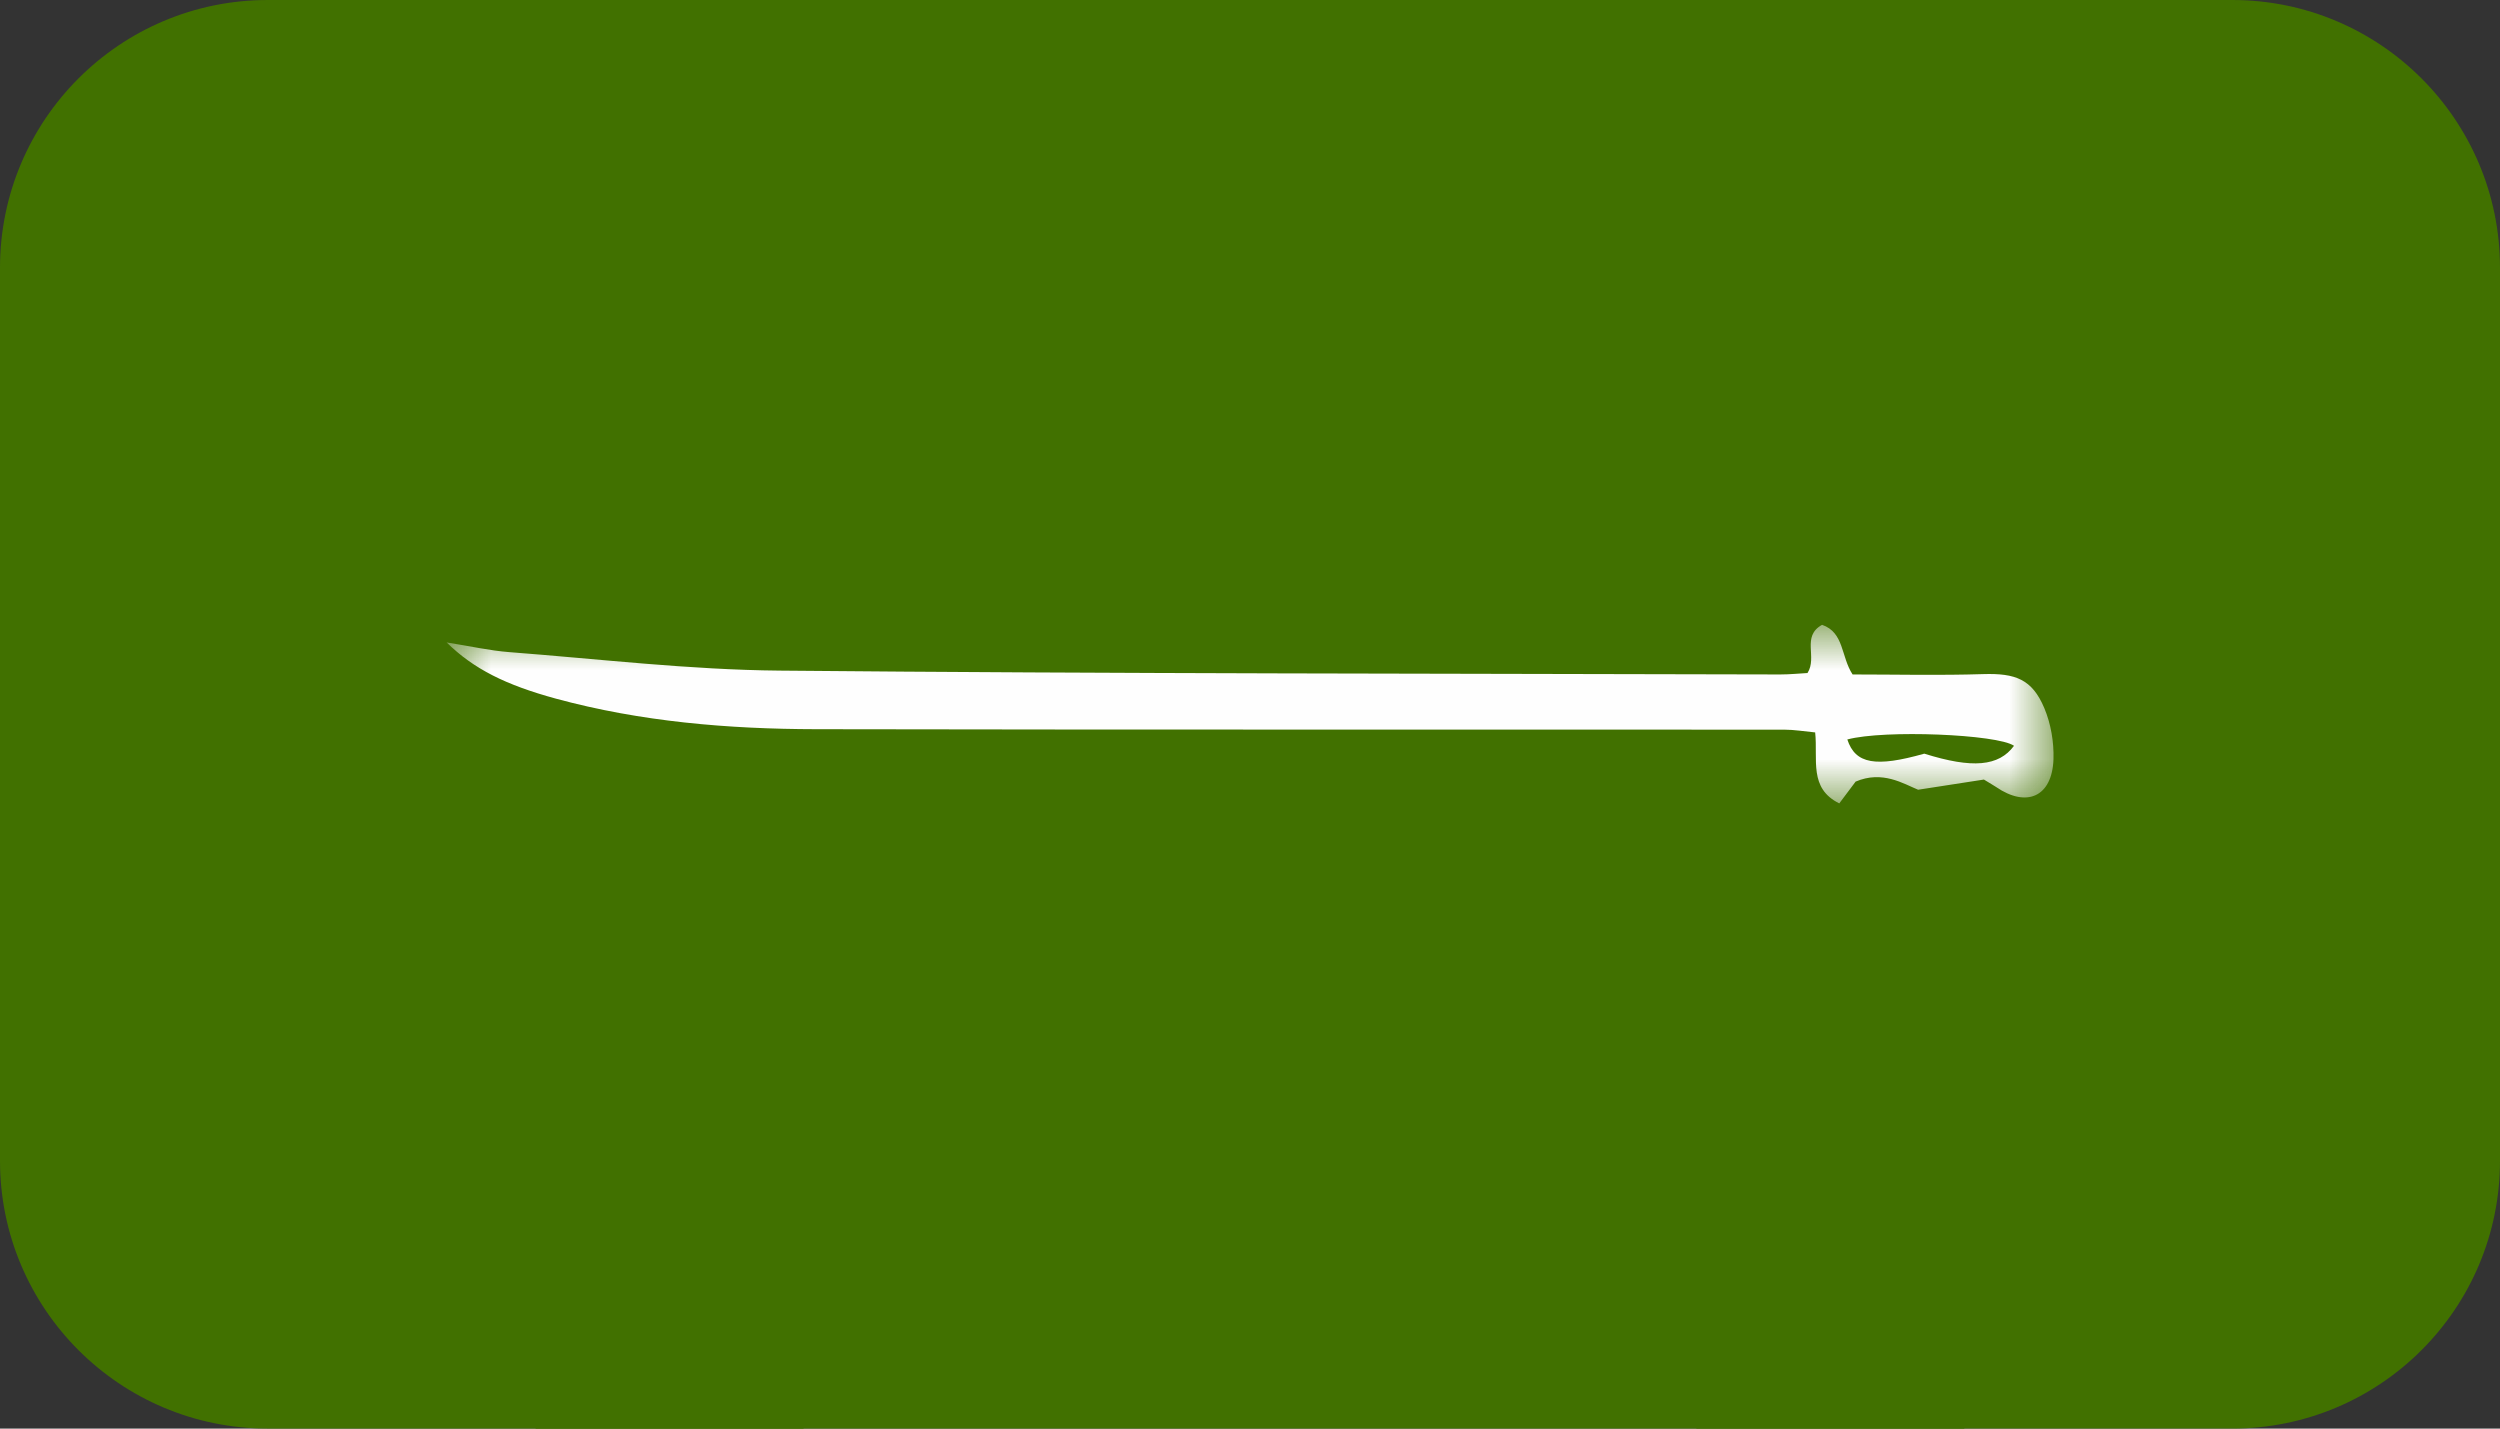 <svg height="16" viewBox="0 0 28 16" width="28" xmlns="http://www.w3.org/2000/svg" xmlns:xlink="http://www.w3.org/1999/xlink"><rect x="0" y="0" width="28" height="16" fill="#333333" stroke="none"/><mask id="a" fill="#fff"><path d="m0 0h18v2h-18z" fill="#fff" fill-rule="evenodd"/></mask><g fill="none" fill-rule="evenodd"><g fill="#417100"><path d="m6 0h16v16h-16z"/><path d="m3 0h6v16h-6c-1.657 0-3-1.343-3-3v-10c0-1.657 1.343-3 3-3z"/><path d="m19 0h6c1.657 0 3 1.343 3 3v10c0 1.657-1.343 3-3 3h-6z"/></g><path d="m15.69 1.282c.09.276.319.313.862.159.539.169.834.143 1.005-.088-.183-.129-1.454-.182-1.867-.071m-15.69-1.087c.266.042.484.092.705.109 1.009.077 2.018.198 3.029.207 3.735.035 7.469.033 11.204.043.108 0.0.215-.011.306-.016.114-.179-.071-.409.163-.54.249.085.211.357.342.556.479 0 .971.012 1.463-.004.36-.011.547.056.684.38.074.175.109.382.103.573-.014.42-.299.548-.645.31-.027-.018-.056-.034-.134-.082-.193.03-.428.066-.737.114-.166-.068-.4-.219-.7-.091-.05.067-.114.151-.183.244-.344-.17-.238-.489-.27-.795-.119-.011-.234-.031-.349-.031-3.614-.002-7.228.002-10.842-.005-.982-.002-1.958-.083-2.912-.342-.563-.154-.92-.331-1.226-.631" fill="#fefefe" mask="url(#a)" transform="translate(5 7)"/></g></svg>